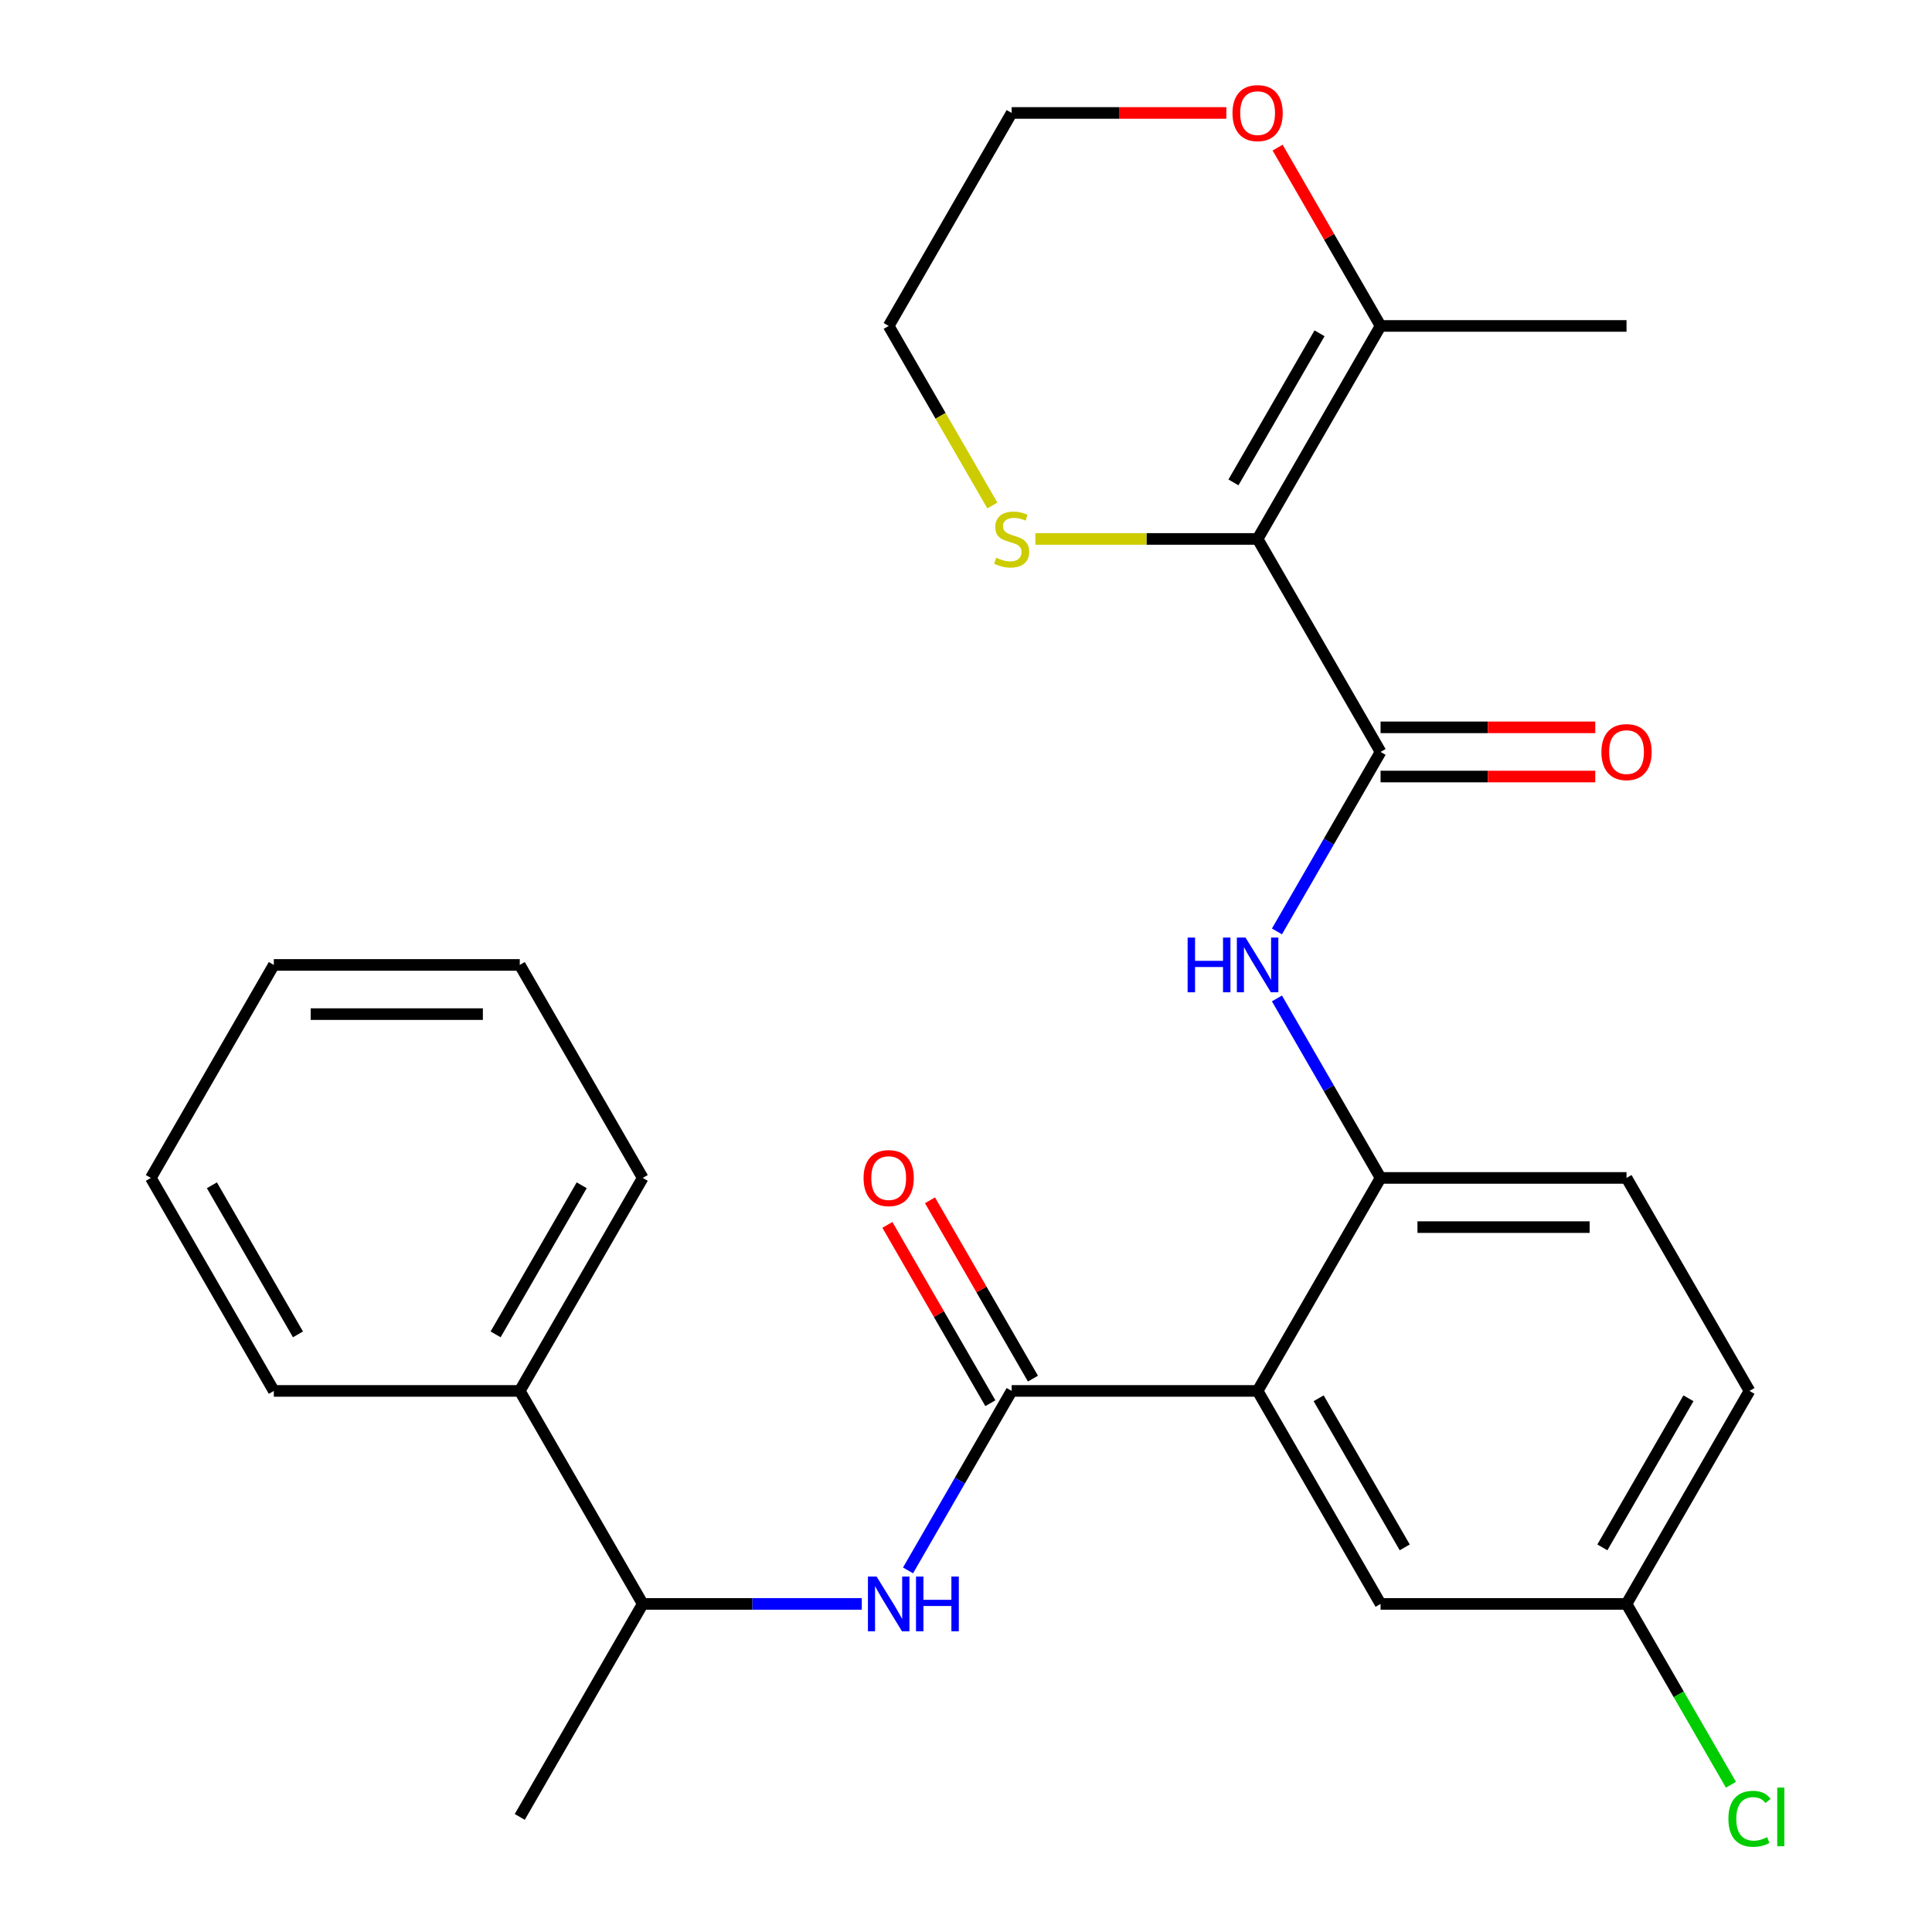 <?xml version='1.0' encoding='iso-8859-1'?>
<svg version='1.1' baseProfile='full'
              xmlns='http://www.w3.org/2000/svg'
                      xmlns:rdkit='http://www.rdkit.org/xml'
                      xmlns:xlink='http://www.w3.org/1999/xlink'
                  xml:space='preserve'
width='1000px' height='1000px' viewBox='0 0 1000 1000'>
<!-- END OF HEADER -->
<rect style='opacity:1.0;fill:#FFFFFF;stroke:none' width='1000' height='1000' x='0' y='0'> </rect>
<path class='bond-1' d='M 650.934,278.954 L 714.584,389.2' style='fill:none;fill-rule:evenodd;stroke:#000000;stroke-width:6px;stroke-linecap:butt;stroke-linejoin:miter;stroke-opacity:1' />
<path class='bond-6' d='M 650.934,278.954 L 714.584,168.708' style='fill:none;fill-rule:evenodd;stroke:#000000;stroke-width:6px;stroke-linecap:butt;stroke-linejoin:miter;stroke-opacity:1' />
<path class='bond-6' d='M 638.432,249.687 L 682.987,172.514' style='fill:none;fill-rule:evenodd;stroke:#000000;stroke-width:6px;stroke-linecap:butt;stroke-linejoin:miter;stroke-opacity:1' />
<path class='bond-7' d='M 650.934,278.954 L 593.414,278.954' style='fill:none;fill-rule:evenodd;stroke:#000000;stroke-width:6px;stroke-linecap:butt;stroke-linejoin:miter;stroke-opacity:1' />
<path class='bond-7' d='M 593.414,278.954 L 535.895,278.954' style='fill:none;fill-rule:evenodd;stroke:#CCCC00;stroke-width:6px;stroke-linecap:butt;stroke-linejoin:miter;stroke-opacity:1' />
<path class='bond-0' d='M 650.934,719.938 L 714.584,609.692' style='fill:none;fill-rule:evenodd;stroke:#000000;stroke-width:6px;stroke-linecap:butt;stroke-linejoin:miter;stroke-opacity:1' />
<path class='bond-2' d='M 650.934,719.938 L 523.632,719.938' style='fill:none;fill-rule:evenodd;stroke:#000000;stroke-width:6px;stroke-linecap:butt;stroke-linejoin:miter;stroke-opacity:1' />
<path class='bond-8' d='M 650.934,719.938 L 714.584,830.184' style='fill:none;fill-rule:evenodd;stroke:#000000;stroke-width:6px;stroke-linecap:butt;stroke-linejoin:miter;stroke-opacity:1' />
<path class='bond-8' d='M 682.53,723.745 L 727.086,800.917' style='fill:none;fill-rule:evenodd;stroke:#000000;stroke-width:6px;stroke-linecap:butt;stroke-linejoin:miter;stroke-opacity:1' />
<path class='bond-4' d='M 714.584,389.2 L 687.765,435.652' style='fill:none;fill-rule:evenodd;stroke:#000000;stroke-width:6px;stroke-linecap:butt;stroke-linejoin:miter;stroke-opacity:1' />
<path class='bond-4' d='M 687.765,435.652 L 660.946,482.103' style='fill:none;fill-rule:evenodd;stroke:#0000FF;stroke-width:6px;stroke-linecap:butt;stroke-linejoin:miter;stroke-opacity:1' />
<path class='bond-10' d='M 714.584,401.93 L 770.144,401.93' style='fill:none;fill-rule:evenodd;stroke:#000000;stroke-width:6px;stroke-linecap:butt;stroke-linejoin:miter;stroke-opacity:1' />
<path class='bond-10' d='M 770.144,401.93 L 825.703,401.93' style='fill:none;fill-rule:evenodd;stroke:#FF0000;stroke-width:6px;stroke-linecap:butt;stroke-linejoin:miter;stroke-opacity:1' />
<path class='bond-10' d='M 714.584,376.47 L 770.144,376.47' style='fill:none;fill-rule:evenodd;stroke:#000000;stroke-width:6px;stroke-linecap:butt;stroke-linejoin:miter;stroke-opacity:1' />
<path class='bond-10' d='M 770.144,376.47 L 825.703,376.47' style='fill:none;fill-rule:evenodd;stroke:#FF0000;stroke-width:6px;stroke-linecap:butt;stroke-linejoin:miter;stroke-opacity:1' />
<path class='bond-5' d='M 523.632,719.938 L 496.813,766.39' style='fill:none;fill-rule:evenodd;stroke:#000000;stroke-width:6px;stroke-linecap:butt;stroke-linejoin:miter;stroke-opacity:1' />
<path class='bond-5' d='M 496.813,766.39 L 469.994,812.842' style='fill:none;fill-rule:evenodd;stroke:#0000FF;stroke-width:6px;stroke-linecap:butt;stroke-linejoin:miter;stroke-opacity:1' />
<path class='bond-11' d='M 534.657,713.573 L 508.011,667.421' style='fill:none;fill-rule:evenodd;stroke:#000000;stroke-width:6px;stroke-linecap:butt;stroke-linejoin:miter;stroke-opacity:1' />
<path class='bond-11' d='M 508.011,667.421 L 481.366,621.27' style='fill:none;fill-rule:evenodd;stroke:#FF0000;stroke-width:6px;stroke-linecap:butt;stroke-linejoin:miter;stroke-opacity:1' />
<path class='bond-11' d='M 512.608,726.303 L 485.962,680.151' style='fill:none;fill-rule:evenodd;stroke:#000000;stroke-width:6px;stroke-linecap:butt;stroke-linejoin:miter;stroke-opacity:1' />
<path class='bond-11' d='M 485.962,680.151 L 459.316,634' style='fill:none;fill-rule:evenodd;stroke:#FF0000;stroke-width:6px;stroke-linecap:butt;stroke-linejoin:miter;stroke-opacity:1' />
<path class='bond-3' d='M 714.584,609.692 L 687.765,563.24' style='fill:none;fill-rule:evenodd;stroke:#000000;stroke-width:6px;stroke-linecap:butt;stroke-linejoin:miter;stroke-opacity:1' />
<path class='bond-3' d='M 687.765,563.24 L 660.946,516.788' style='fill:none;fill-rule:evenodd;stroke:#0000FF;stroke-width:6px;stroke-linecap:butt;stroke-linejoin:miter;stroke-opacity:1' />
<path class='bond-13' d='M 714.584,609.692 L 841.886,609.692' style='fill:none;fill-rule:evenodd;stroke:#000000;stroke-width:6px;stroke-linecap:butt;stroke-linejoin:miter;stroke-opacity:1' />
<path class='bond-13' d='M 733.679,635.152 L 822.79,635.152' style='fill:none;fill-rule:evenodd;stroke:#000000;stroke-width:6px;stroke-linecap:butt;stroke-linejoin:miter;stroke-opacity:1' />
<path class='bond-9' d='M 446.059,830.184 L 389.37,830.184' style='fill:none;fill-rule:evenodd;stroke:#0000FF;stroke-width:6px;stroke-linecap:butt;stroke-linejoin:miter;stroke-opacity:1' />
<path class='bond-9' d='M 389.37,830.184 L 332.681,830.184' style='fill:none;fill-rule:evenodd;stroke:#000000;stroke-width:6px;stroke-linecap:butt;stroke-linejoin:miter;stroke-opacity:1' />
<path class='bond-12' d='M 714.584,168.708 L 687.939,122.556' style='fill:none;fill-rule:evenodd;stroke:#000000;stroke-width:6px;stroke-linecap:butt;stroke-linejoin:miter;stroke-opacity:1' />
<path class='bond-12' d='M 687.939,122.556 L 661.293,76.404' style='fill:none;fill-rule:evenodd;stroke:#FF0000;stroke-width:6px;stroke-linecap:butt;stroke-linejoin:miter;stroke-opacity:1' />
<path class='bond-18' d='M 714.584,168.708 L 841.886,168.708' style='fill:none;fill-rule:evenodd;stroke:#000000;stroke-width:6px;stroke-linecap:butt;stroke-linejoin:miter;stroke-opacity:1' />
<path class='bond-19' d='M 513.643,261.651 L 486.812,215.179' style='fill:none;fill-rule:evenodd;stroke:#CCCC00;stroke-width:6px;stroke-linecap:butt;stroke-linejoin:miter;stroke-opacity:1' />
<path class='bond-19' d='M 486.812,215.179 L 459.982,168.708' style='fill:none;fill-rule:evenodd;stroke:#000000;stroke-width:6px;stroke-linecap:butt;stroke-linejoin:miter;stroke-opacity:1' />
<path class='bond-28' d='M 714.584,830.184 L 841.886,830.184' style='fill:none;fill-rule:evenodd;stroke:#000000;stroke-width:6px;stroke-linecap:butt;stroke-linejoin:miter;stroke-opacity:1' />
<path class='bond-14' d='M 332.681,830.184 L 269.03,719.938' style='fill:none;fill-rule:evenodd;stroke:#000000;stroke-width:6px;stroke-linecap:butt;stroke-linejoin:miter;stroke-opacity:1' />
<path class='bond-21' d='M 332.681,830.184 L 269.03,940.43' style='fill:none;fill-rule:evenodd;stroke:#000000;stroke-width:6px;stroke-linecap:butt;stroke-linejoin:miter;stroke-opacity:1' />
<path class='bond-27' d='M 634.751,58.462 L 579.192,58.462' style='fill:none;fill-rule:evenodd;stroke:#FF0000;stroke-width:6px;stroke-linecap:butt;stroke-linejoin:miter;stroke-opacity:1' />
<path class='bond-27' d='M 579.192,58.462 L 523.632,58.462' style='fill:none;fill-rule:evenodd;stroke:#000000;stroke-width:6px;stroke-linecap:butt;stroke-linejoin:miter;stroke-opacity:1' />
<path class='bond-16' d='M 841.886,609.692 L 905.536,719.938' style='fill:none;fill-rule:evenodd;stroke:#000000;stroke-width:6px;stroke-linecap:butt;stroke-linejoin:miter;stroke-opacity:1' />
<path class='bond-22' d='M 269.03,719.938 L 332.681,609.692' style='fill:none;fill-rule:evenodd;stroke:#000000;stroke-width:6px;stroke-linecap:butt;stroke-linejoin:miter;stroke-opacity:1' />
<path class='bond-22' d='M 256.528,690.671 L 301.084,613.499' style='fill:none;fill-rule:evenodd;stroke:#000000;stroke-width:6px;stroke-linecap:butt;stroke-linejoin:miter;stroke-opacity:1' />
<path class='bond-23' d='M 269.03,719.938 L 141.729,719.938' style='fill:none;fill-rule:evenodd;stroke:#000000;stroke-width:6px;stroke-linecap:butt;stroke-linejoin:miter;stroke-opacity:1' />
<path class='bond-15' d='M 841.886,830.184 L 905.536,719.938' style='fill:none;fill-rule:evenodd;stroke:#000000;stroke-width:6px;stroke-linecap:butt;stroke-linejoin:miter;stroke-opacity:1' />
<path class='bond-15' d='M 829.384,800.917 L 873.939,723.745' style='fill:none;fill-rule:evenodd;stroke:#000000;stroke-width:6px;stroke-linecap:butt;stroke-linejoin:miter;stroke-opacity:1' />
<path class='bond-17' d='M 841.886,830.184 L 868.907,876.986' style='fill:none;fill-rule:evenodd;stroke:#000000;stroke-width:6px;stroke-linecap:butt;stroke-linejoin:miter;stroke-opacity:1' />
<path class='bond-17' d='M 868.907,876.986 L 895.928,923.788' style='fill:none;fill-rule:evenodd;stroke:#00CC00;stroke-width:6px;stroke-linecap:butt;stroke-linejoin:miter;stroke-opacity:1' />
<path class='bond-20' d='M 459.982,168.708 L 523.632,58.462' style='fill:none;fill-rule:evenodd;stroke:#000000;stroke-width:6px;stroke-linecap:butt;stroke-linejoin:miter;stroke-opacity:1' />
<path class='bond-25' d='M 332.681,609.692 L 269.03,499.446' style='fill:none;fill-rule:evenodd;stroke:#000000;stroke-width:6px;stroke-linecap:butt;stroke-linejoin:miter;stroke-opacity:1' />
<path class='bond-24' d='M 141.729,719.938 L 78.078,609.692' style='fill:none;fill-rule:evenodd;stroke:#000000;stroke-width:6px;stroke-linecap:butt;stroke-linejoin:miter;stroke-opacity:1' />
<path class='bond-24' d='M 154.23,690.671 L 109.675,613.499' style='fill:none;fill-rule:evenodd;stroke:#000000;stroke-width:6px;stroke-linecap:butt;stroke-linejoin:miter;stroke-opacity:1' />
<path class='bond-26' d='M 78.078,609.692 L 141.729,499.446' style='fill:none;fill-rule:evenodd;stroke:#000000;stroke-width:6px;stroke-linecap:butt;stroke-linejoin:miter;stroke-opacity:1' />
<path class='bond-29' d='M 269.03,499.446 L 141.729,499.446' style='fill:none;fill-rule:evenodd;stroke:#000000;stroke-width:6px;stroke-linecap:butt;stroke-linejoin:miter;stroke-opacity:1' />
<path class='bond-29' d='M 249.935,524.906 L 160.824,524.906' style='fill:none;fill-rule:evenodd;stroke:#000000;stroke-width:6px;stroke-linecap:butt;stroke-linejoin:miter;stroke-opacity:1' />
<path  class='atom-5' d='M 614.714 485.286
L 618.554 485.286
L 618.554 497.326
L 633.034 497.326
L 633.034 485.286
L 636.874 485.286
L 636.874 513.606
L 633.034 513.606
L 633.034 500.526
L 618.554 500.526
L 618.554 513.606
L 614.714 513.606
L 614.714 485.286
' fill='#0000FF'/>
<path  class='atom-5' d='M 644.674 485.286
L 653.954 500.286
Q 654.874 501.766, 656.354 504.446
Q 657.834 507.126, 657.914 507.286
L 657.914 485.286
L 661.674 485.286
L 661.674 513.606
L 657.794 513.606
L 647.834 497.206
Q 646.674 495.286, 645.434 493.086
Q 644.234 490.886, 643.874 490.206
L 643.874 513.606
L 640.194 513.606
L 640.194 485.286
L 644.674 485.286
' fill='#0000FF'/>
<path  class='atom-6' d='M 453.722 816.024
L 463.002 831.024
Q 463.922 832.504, 465.402 835.184
Q 466.882 837.864, 466.962 838.024
L 466.962 816.024
L 470.722 816.024
L 470.722 844.344
L 466.842 844.344
L 456.882 827.944
Q 455.722 826.024, 454.482 823.824
Q 453.282 821.624, 452.922 820.944
L 452.922 844.344
L 449.242 844.344
L 449.242 816.024
L 453.722 816.024
' fill='#0000FF'/>
<path  class='atom-6' d='M 474.122 816.024
L 477.962 816.024
L 477.962 828.064
L 492.442 828.064
L 492.442 816.024
L 496.282 816.024
L 496.282 844.344
L 492.442 844.344
L 492.442 831.264
L 477.962 831.264
L 477.962 844.344
L 474.122 844.344
L 474.122 816.024
' fill='#0000FF'/>
<path  class='atom-8' d='M 515.632 288.674
Q 515.952 288.794, 517.272 289.354
Q 518.592 289.914, 520.032 290.274
Q 521.512 290.594, 522.952 290.594
Q 525.632 290.594, 527.192 289.314
Q 528.752 287.994, 528.752 285.714
Q 528.752 284.154, 527.952 283.194
Q 527.192 282.234, 525.992 281.714
Q 524.792 281.194, 522.792 280.594
Q 520.272 279.834, 518.752 279.114
Q 517.272 278.394, 516.192 276.874
Q 515.152 275.354, 515.152 272.794
Q 515.152 269.234, 517.552 267.034
Q 519.992 264.834, 524.792 264.834
Q 528.072 264.834, 531.792 266.394
L 530.872 269.474
Q 527.472 268.074, 524.912 268.074
Q 522.152 268.074, 520.632 269.234
Q 519.112 270.354, 519.152 272.314
Q 519.152 273.834, 519.912 274.754
Q 520.712 275.674, 521.832 276.194
Q 522.992 276.714, 524.912 277.314
Q 527.472 278.114, 528.992 278.914
Q 530.512 279.714, 531.592 281.354
Q 532.712 282.954, 532.712 285.714
Q 532.712 289.634, 530.072 291.754
Q 527.472 293.834, 523.112 293.834
Q 520.592 293.834, 518.672 293.274
Q 516.792 292.754, 514.552 291.834
L 515.632 288.674
' fill='#CCCC00'/>
<path  class='atom-11' d='M 828.886 389.28
Q 828.886 382.48, 832.246 378.68
Q 835.606 374.88, 841.886 374.88
Q 848.166 374.88, 851.526 378.68
Q 854.886 382.48, 854.886 389.28
Q 854.886 396.16, 851.486 400.08
Q 848.086 403.96, 841.886 403.96
Q 835.646 403.96, 832.246 400.08
Q 828.886 396.2, 828.886 389.28
M 841.886 400.76
Q 846.206 400.76, 848.526 397.88
Q 850.886 394.96, 850.886 389.28
Q 850.886 383.72, 848.526 380.92
Q 846.206 378.08, 841.886 378.08
Q 837.566 378.08, 835.206 380.88
Q 832.886 383.68, 832.886 389.28
Q 832.886 395, 835.206 397.88
Q 837.566 400.76, 841.886 400.76
' fill='#FF0000'/>
<path  class='atom-12' d='M 446.982 609.772
Q 446.982 602.972, 450.342 599.172
Q 453.702 595.372, 459.982 595.372
Q 466.262 595.372, 469.622 599.172
Q 472.982 602.972, 472.982 609.772
Q 472.982 616.652, 469.582 620.572
Q 466.182 624.452, 459.982 624.452
Q 453.742 624.452, 450.342 620.572
Q 446.982 616.692, 446.982 609.772
M 459.982 621.252
Q 464.302 621.252, 466.622 618.372
Q 468.982 615.452, 468.982 609.772
Q 468.982 604.212, 466.622 601.412
Q 464.302 598.572, 459.982 598.572
Q 455.662 598.572, 453.302 601.372
Q 450.982 604.172, 450.982 609.772
Q 450.982 615.492, 453.302 618.372
Q 455.662 621.252, 459.982 621.252
' fill='#FF0000'/>
<path  class='atom-13' d='M 637.934 58.541
Q 637.934 51.742, 641.294 47.941
Q 644.654 44.142, 650.934 44.142
Q 657.214 44.142, 660.574 47.941
Q 663.934 51.742, 663.934 58.541
Q 663.934 65.421, 660.534 69.341
Q 657.134 73.222, 650.934 73.222
Q 644.694 73.222, 641.294 69.341
Q 637.934 65.462, 637.934 58.541
M 650.934 70.022
Q 655.254 70.022, 657.574 67.141
Q 659.934 64.222, 659.934 58.541
Q 659.934 52.981, 657.574 50.181
Q 655.254 47.342, 650.934 47.342
Q 646.614 47.342, 644.254 50.142
Q 641.934 52.941, 641.934 58.541
Q 641.934 64.261, 644.254 67.141
Q 646.614 70.022, 650.934 70.022
' fill='#FF0000'/>
<path  class='atom-18' d='M 894.616 941.41
Q 894.616 934.37, 897.896 930.69
Q 901.216 926.97, 907.496 926.97
Q 913.336 926.97, 916.456 931.09
L 913.816 933.25
Q 911.536 930.25, 907.496 930.25
Q 903.216 930.25, 900.936 933.13
Q 898.696 935.97, 898.696 941.41
Q 898.696 947.01, 901.016 949.89
Q 903.376 952.77, 907.936 952.77
Q 911.056 952.77, 914.696 950.89
L 915.816 953.89
Q 914.336 954.85, 912.096 955.41
Q 909.856 955.97, 907.376 955.97
Q 901.216 955.97, 897.896 952.21
Q 894.616 948.45, 894.616 941.41
' fill='#00CC00'/>
<path  class='atom-18' d='M 919.896 925.25
L 923.576 925.25
L 923.576 955.61
L 919.896 955.61
L 919.896 925.25
' fill='#00CC00'/>
</svg>
